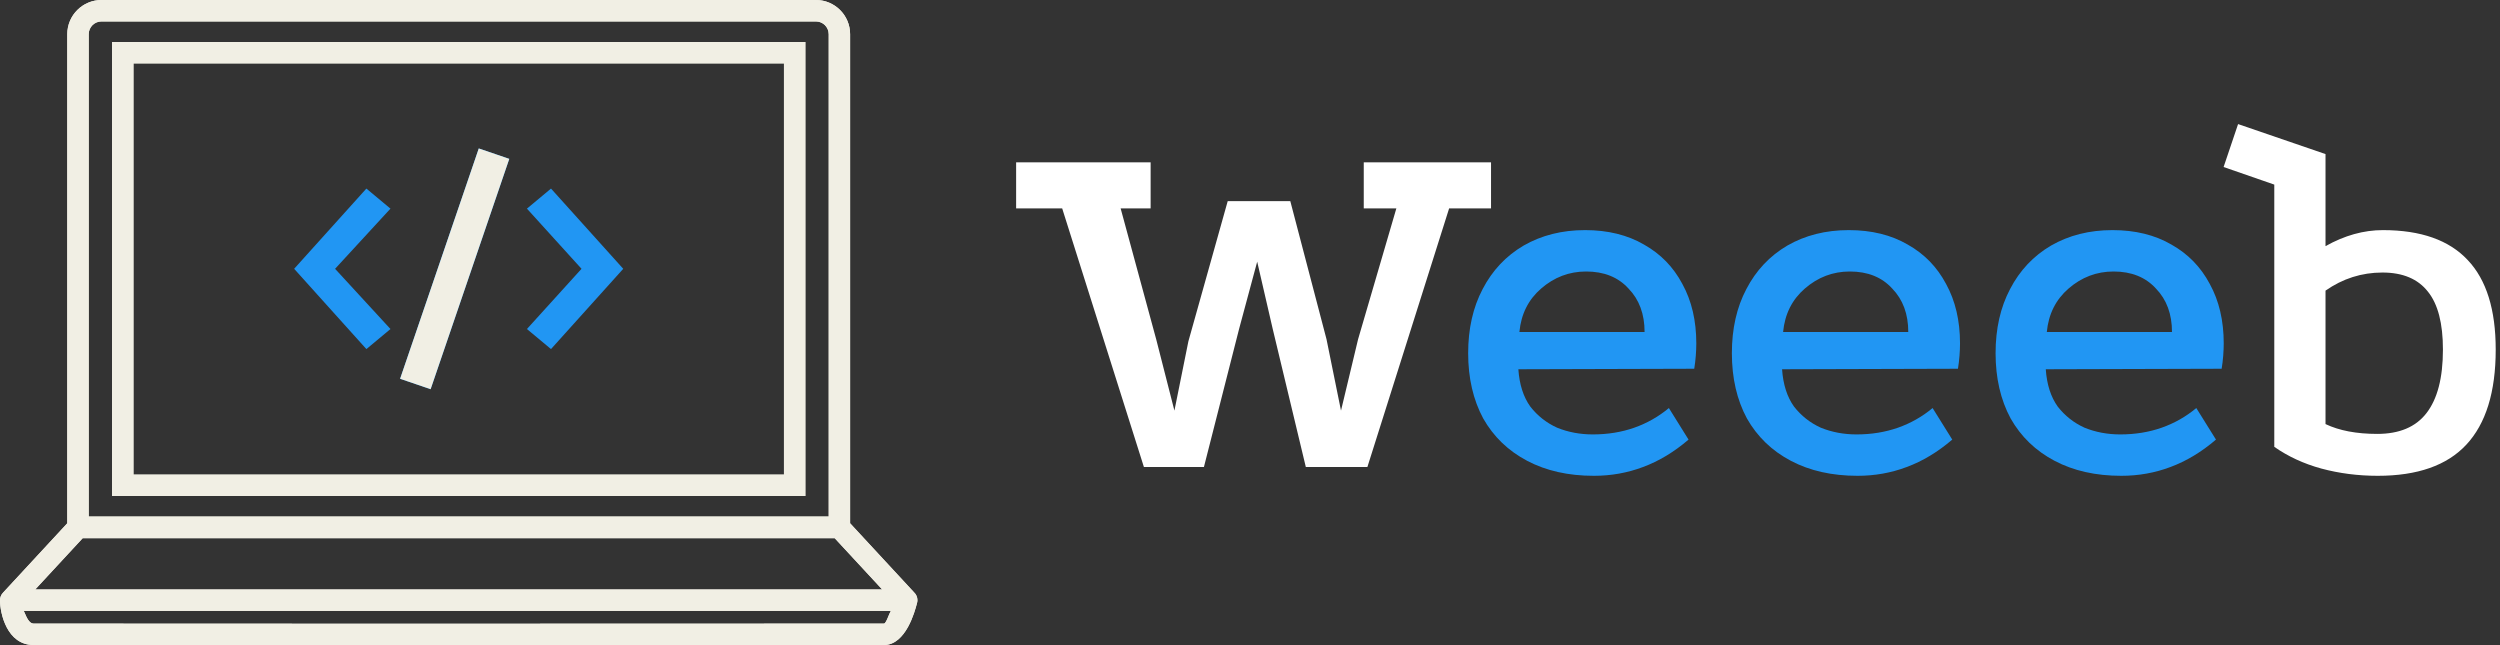 <svg width="155" height="40" viewBox="0 0 155 40" fill="none" xmlns="http://www.w3.org/2000/svg">
<rect x="0" y="0" width="155" height="40" fill="#333333" stroke="none"/>
<path d="M8.274 3.932H48.605V29.424H8.274V3.932ZM6.945 30.752H49.933V2.604H6.945V30.752ZM54.805 38.663C54.252 38.669 38.496 38.672 24.702 38.672C11.082 38.672 2.623 38.669 2.075 38.663C1.812 38.661 1.642 38.263 1.531 38.005C1.51 37.955 1.49 37.91 1.473 37.874H55.235C55.186 37.958 55.135 38.08 55.083 38.203C54.989 38.431 54.892 38.662 54.805 38.663ZM5.125 33.369H51.753L54.695 36.546H2.184L5.125 33.369ZM5.5 2.119C5.5 1.683 5.856 1.329 6.294 1.329H50.587C51.023 1.329 51.379 1.683 51.379 2.119V32.027H5.5V2.119ZM56.67 36.724L52.707 32.444V2.119C52.707 0.951 51.756 0 50.587 0H6.294C5.124 0 4.171 0.951 4.171 2.119V32.444L0.177 36.759C0.066 36.879 0.001 37.045 1.40091e-05 37.207L0 37.211L1.40091e-05 37.215C0.003 38.042 0.437 39.976 2.062 39.991C2.614 39.997 11.079 40 24.702 40C38.499 40 54.26 39.996 54.816 39.992C56.169 39.98 56.723 37.889 56.84 37.445C56.843 37.437 56.844 37.43 56.846 37.424C56.868 37.356 56.881 37.285 56.881 37.21C56.881 37.019 56.8 36.846 56.67 36.724Z" fill="#F1EFE4"/>
<path d="M26.698 24.131L24.806 23.484L29.684 9.204L31.575 9.85L26.698 24.131Z" fill="#2196F3"/>
<path d="M63 10.066H71.339V12.92H69.479L71.692 21.066L72.814 25.459L73.68 21.162L76.118 12.471H79.999L82.244 21.034L83.142 25.459L84.201 21.034L86.574 12.92H84.553V10.066H92.444V12.92H89.846L84.778 28.955H80.961L78.908 20.392L77.946 16.224L76.824 20.392L74.643 28.955H70.922L65.855 12.92H63V10.066Z" fill="white"/>
<path d="M104.69 27.255C103.792 28.025 102.851 28.591 101.867 28.955C100.905 29.318 99.889 29.5 98.82 29.5C97.238 29.5 95.859 29.19 94.683 28.57C93.507 27.95 92.598 27.073 91.957 25.94C91.337 24.786 91.026 23.439 91.026 21.9C91.026 20.382 91.326 19.056 91.924 17.923C92.523 16.769 93.368 15.871 94.458 15.229C95.57 14.588 96.842 14.267 98.275 14.267C99.686 14.267 100.905 14.567 101.931 15.165C102.958 15.742 103.749 16.555 104.305 17.602C104.882 18.65 105.171 19.879 105.171 21.29C105.171 21.526 105.16 21.782 105.139 22.06C105.117 22.338 105.085 22.605 105.043 22.862L94.138 22.894C94.202 23.834 94.448 24.604 94.875 25.203C95.324 25.78 95.88 26.218 96.543 26.518C97.227 26.796 97.965 26.934 98.756 26.934C99.676 26.934 100.531 26.796 101.322 26.518C102.113 26.24 102.829 25.834 103.471 25.299L104.69 27.255ZM101.964 20.585C101.964 19.473 101.632 18.575 100.969 17.891C100.328 17.186 99.451 16.833 98.339 16.833C97.291 16.833 96.361 17.186 95.549 17.891C94.758 18.575 94.309 19.473 94.202 20.585H101.964Z" fill="#2196F3"/>
<path d="M121.04 27.255C120.142 28.025 119.201 28.591 118.217 28.955C117.255 29.318 116.239 29.5 115.17 29.5C113.588 29.5 112.209 29.19 111.033 28.57C109.857 27.95 108.948 27.073 108.307 25.94C107.686 24.786 107.376 23.439 107.376 21.9C107.376 20.382 107.676 19.056 108.274 17.923C108.873 16.769 109.718 15.871 110.808 15.229C111.92 14.588 113.192 14.267 114.625 14.267C116.036 14.267 117.255 14.567 118.281 15.165C119.308 15.742 120.099 16.555 120.655 17.602C121.232 18.65 121.521 19.879 121.521 21.29C121.521 21.526 121.51 21.782 121.489 22.06C121.467 22.338 121.435 22.605 121.393 22.862L110.488 22.894C110.552 23.834 110.798 24.604 111.225 25.203C111.674 25.78 112.23 26.218 112.893 26.518C113.577 26.796 114.315 26.934 115.106 26.934C116.026 26.934 116.881 26.796 117.672 26.518C118.463 26.24 119.179 25.834 119.821 25.299L121.04 27.255ZM118.313 20.585C118.313 19.473 117.982 18.575 117.319 17.891C116.678 17.186 115.801 16.833 114.689 16.833C113.641 16.833 112.711 17.186 111.899 17.891C111.108 18.575 110.659 19.473 110.552 20.585H118.313Z" fill="#2196F3"/>
<path d="M137.39 27.255C136.492 28.025 135.551 28.591 134.567 28.955C133.605 29.318 132.589 29.5 131.52 29.5C129.938 29.5 128.559 29.19 127.383 28.57C126.207 27.95 125.298 27.073 124.657 25.94C124.036 24.786 123.726 23.439 123.726 21.9C123.726 20.382 124.026 19.056 124.624 17.923C125.223 16.769 126.068 15.871 127.158 15.229C128.27 14.588 129.542 14.267 130.975 14.267C132.386 14.267 133.605 14.567 134.631 15.165C135.658 15.742 136.449 16.555 137.005 17.602C137.582 18.65 137.871 19.879 137.871 21.29C137.871 21.526 137.86 21.782 137.839 22.06C137.817 22.338 137.785 22.605 137.742 22.862L126.838 22.894C126.902 23.834 127.148 24.604 127.575 25.203C128.024 25.78 128.58 26.218 129.243 26.518C129.927 26.796 130.665 26.934 131.456 26.934C132.376 26.934 133.231 26.796 134.022 26.518C134.813 26.24 135.529 25.834 136.171 25.299L137.39 27.255ZM134.663 20.585C134.663 19.473 134.332 18.575 133.669 17.891C133.028 17.186 132.151 16.833 131.039 16.833C129.991 16.833 129.061 17.186 128.249 17.891C127.458 18.575 127.009 19.473 126.902 20.585H134.663Z" fill="#2196F3"/>
<path d="M147.421 29.5C146.202 29.5 145.037 29.35 143.925 29.051C142.835 28.752 141.862 28.303 141.006 27.704V11.445L137.863 10.355L138.761 7.693L144.182 9.553V15.261C145.358 14.599 146.544 14.267 147.742 14.267C150.094 14.267 151.847 14.887 153.002 16.127C154.157 17.346 154.734 19.195 154.734 21.675C154.734 24.305 154.125 26.272 152.906 27.576C151.708 28.859 149.88 29.5 147.421 29.5ZM147.389 26.902C148.758 26.902 149.773 26.475 150.436 25.62C151.12 24.743 151.462 23.428 151.462 21.675C151.462 20.05 151.152 18.853 150.532 18.084C149.912 17.292 148.971 16.897 147.71 16.897C146.427 16.897 145.251 17.271 144.182 18.019V26.293C145.037 26.699 146.106 26.902 147.389 26.902Z" fill="white"/>
<path fill-rule="evenodd" clip-rule="evenodd" d="M1.40091e-05 37.215V37.207C0.001 37.045 0.066 36.879 0.177 36.759L4.171 32.444V2.119C4.171 0.951 5.124 0 6.294 0H50.587C51.756 0 52.707 0.951 52.707 2.119V32.444L56.67 36.724C56.8 36.846 56.881 37.019 56.881 37.21C56.881 37.285 56.868 37.356 56.846 37.424L56.84 37.445C56.723 37.889 56.169 39.98 54.816 39.992C54.26 39.996 38.499 40 24.702 40C11.079 40 2.614 39.997 2.062 39.991C0.437 39.976 0.003 38.042 1.40091e-05 37.215ZM8.274 3.932H48.605V29.424H8.274V3.932ZM5.125 33.369H51.753L54.695 36.546H2.184L5.125 33.369ZM24.702 38.672C38.496 38.672 54.252 38.669 54.805 38.663C54.892 38.662 54.989 38.431 55.083 38.203C55.135 38.08 55.186 37.958 55.235 37.874H1.473C1.49 37.91 1.51 37.955 1.531 38.005C1.642 38.263 1.812 38.661 2.075 38.663C2.623 38.669 11.082 38.672 24.702 38.672ZM5.5 2.119C5.5 1.683 5.856 1.329 6.294 1.329H50.587C51.023 1.329 51.379 1.683 51.379 2.119V32.027H5.5V2.119ZM49.933 30.752H6.945V2.604H49.933V30.752ZM24.806 23.484L26.698 24.131L31.575 9.85L29.684 9.204L24.806 23.484Z" fill="#F1EFE4"/>
<path d="M34.162 21.643L32.67 20.399L36.054 16.666L32.67 12.935L34.162 11.691L38.641 16.666L34.162 21.643Z" fill="#2196F3"/>
<path d="M22.716 21.643L18.237 16.666L22.716 11.691L24.209 12.935L20.775 16.666L24.209 20.399L22.716 21.643Z" fill="#2196F3"/>
</svg>
